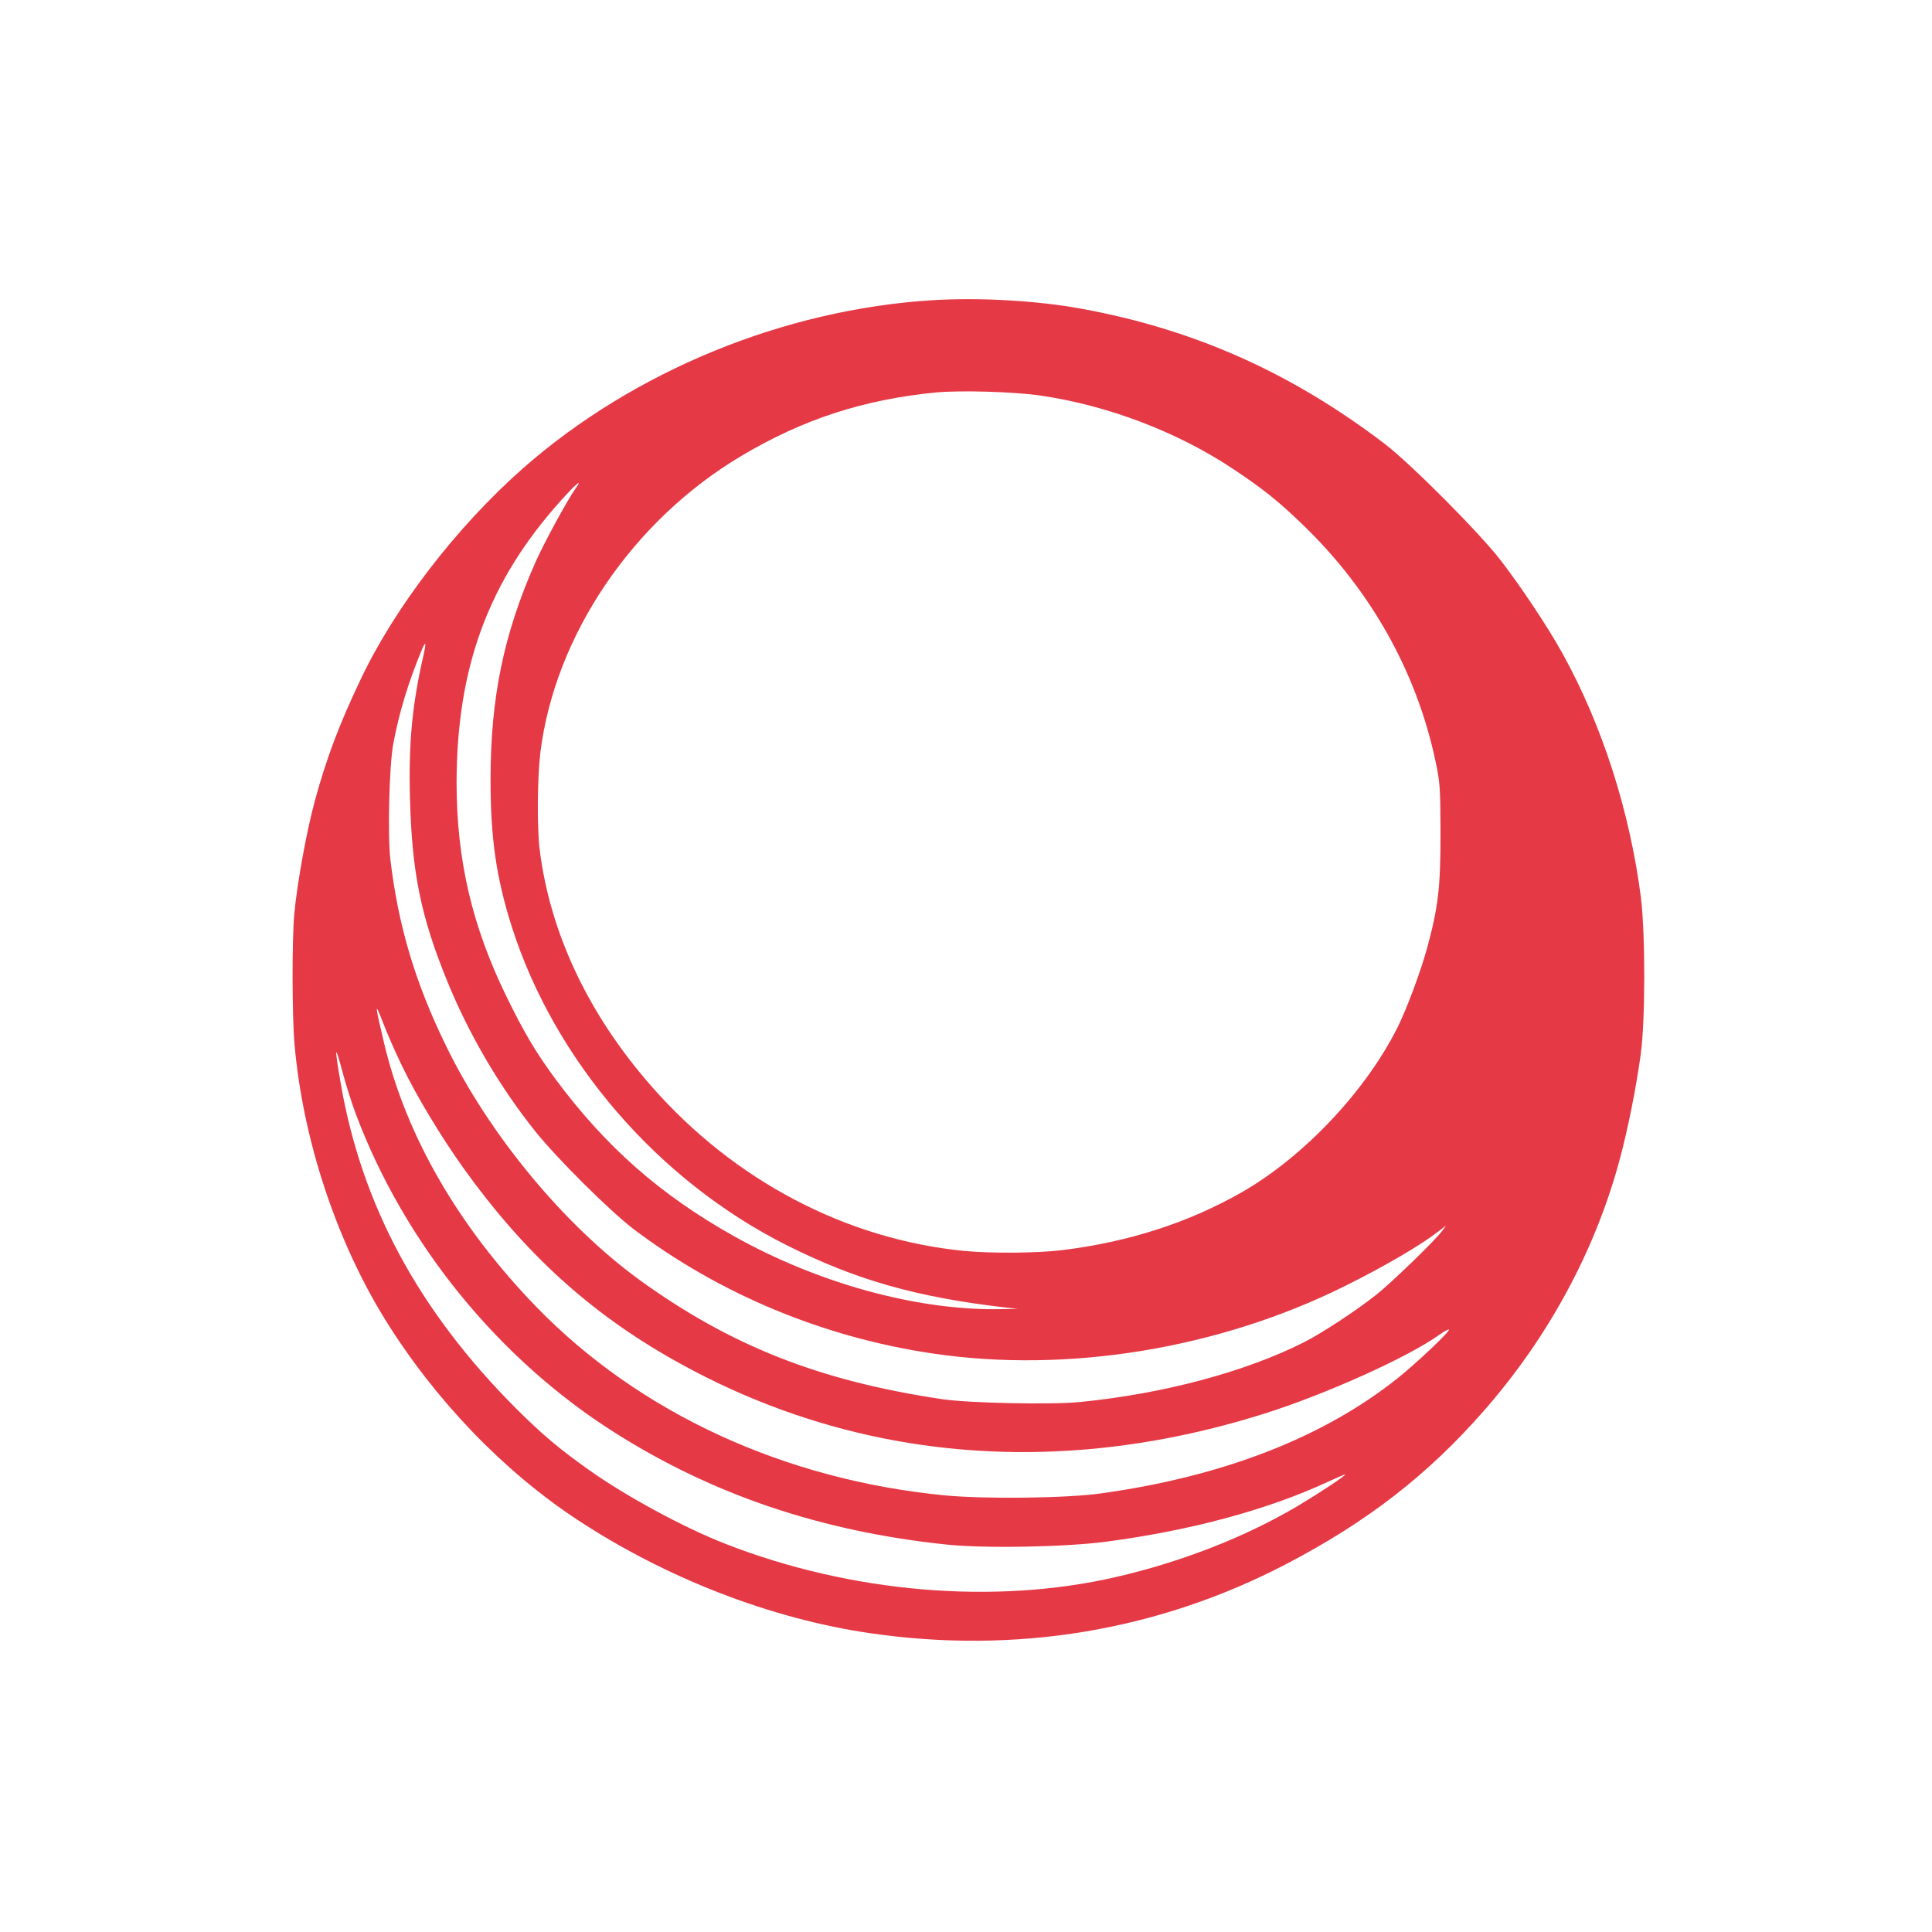 <?xml version="1.0" standalone="no"?>
<!DOCTYPE svg PUBLIC "-//W3C//DTD SVG 20010904//EN"
 "http://www.w3.org/TR/2001/REC-SVG-20010904/DTD/svg10.dtd">
<svg version="1.0" xmlns="http://www.w3.org/2000/svg"
 width="1024pt" height="1024pt" viewBox="0 0 1024 1024"
 preserveAspectRatio="xMidYMid meet">

<g transform="translate(0,1024) scale(0.1,-0.1)"
fill="#E63946" stroke="none">
<path d="M4945 8649 c-788 -48 -1586 -375 -2173 -891 -352 -311 -678 -734
-861 -1120 -113 -237 -180 -415 -241 -638 -44 -159 -95 -440 -110 -602 -13
-140 -12 -545 1 -693 44 -503 220 -1038 481 -1460 263 -424 625 -801 1018
-1060 471 -310 1024 -524 1550 -601 774 -113 1528 12 2207 366 431 225 751
473 1050 815 337 385 583 838 713 1312 46 166 91 392 116 573 25 180 25 642 1
835 -59 456 -205 911 -414 1289 -74 135 -220 355 -329 496 -115 149 -477 512
-614 617 -497 379 -1012 608 -1610 717 -235 43 -537 60 -785 45z m566 -505
c360 -52 730 -193 1027 -391 158 -105 240 -171 371 -298 356 -344 598 -775
698 -1243 26 -120 27 -142 28 -387 0 -294 -12 -391 -71 -610 -36 -130 -110
-328 -160 -427 -171 -337 -496 -680 -822 -867 -282 -161 -597 -263 -952 -307
-134 -16 -375 -18 -521 -4 -626 62 -1217 373 -1653 869 -337 383 -541 815
-596 1261 -14 120 -12 376 4 511 77 622 489 1230 1066 1573 328 195 646 298
1031 336 128 12 412 4 550 -16z m-2459 -491 c-45 -63 -171 -295 -214 -393
-169 -382 -238 -719 -238 -1154 0 -311 31 -520 112 -776 226 -711 776 -1348
1458 -1690 364 -183 683 -274 1150 -329 l75 -8 -105 -2 c-436 -5 -955 138
-1398 386 -391 219 -681 474 -948 834 -104 141 -165 244 -258 434 -184 375
-266 728 -266 1137 1 612 169 1068 553 1495 80 89 118 121 79 66z m-809 -893
c-58 -254 -78 -459 -70 -750 10 -396 58 -631 201 -979 114 -278 276 -553 462
-786 116 -145 394 -421 519 -517 456 -346 1011 -577 1590 -662 716 -106 1518
26 2186 359 209 104 399 215 494 289 l40 31 -22 -30 c-32 -45 -268 -274 -348
-337 -107 -85 -290 -205 -385 -253 -312 -157 -743 -272 -1185 -316 -152 -15
-590 -6 -731 15 -652 97 -1124 284 -1607 634 -398 290 -795 770 -1022 1237
-165 337 -254 638 -296 990 -15 131 -6 494 15 610 31 167 79 326 153 504 21
49 23 34 6 -39z m-113 -2168 c79 -164 207 -376 327 -544 321 -448 669 -766
1117 -1018 942 -531 2025 -630 3126 -283 324 102 765 300 931 420 27 19 49 30
49 25 0 -14 -177 -181 -270 -255 -395 -316 -931 -524 -1580 -613 -182 -25
-607 -30 -820 -10 -851 82 -1620 436 -2166 998 -414 427 -691 906 -808 1398
-50 212 -51 226 -6 110 22 -58 67 -160 100 -228z m-242 -262 c258 -683 755
-1294 1370 -1683 519 -329 1092 -523 1754 -593 205 -22 636 -14 853 15 447 59
857 170 1173 317 50 23 92 41 92 39 0 -8 -138 -99 -250 -166 -282 -167 -619
-298 -967 -378 -644 -148 -1404 -83 -2067 176 -221 86 -527 252 -723 391 -162
115 -248 188 -388 327 -517 518 -819 1079 -930 1728 -33 195 -31 209 10 57 18
-69 51 -172 73 -230z"/>
</g>
</svg>

